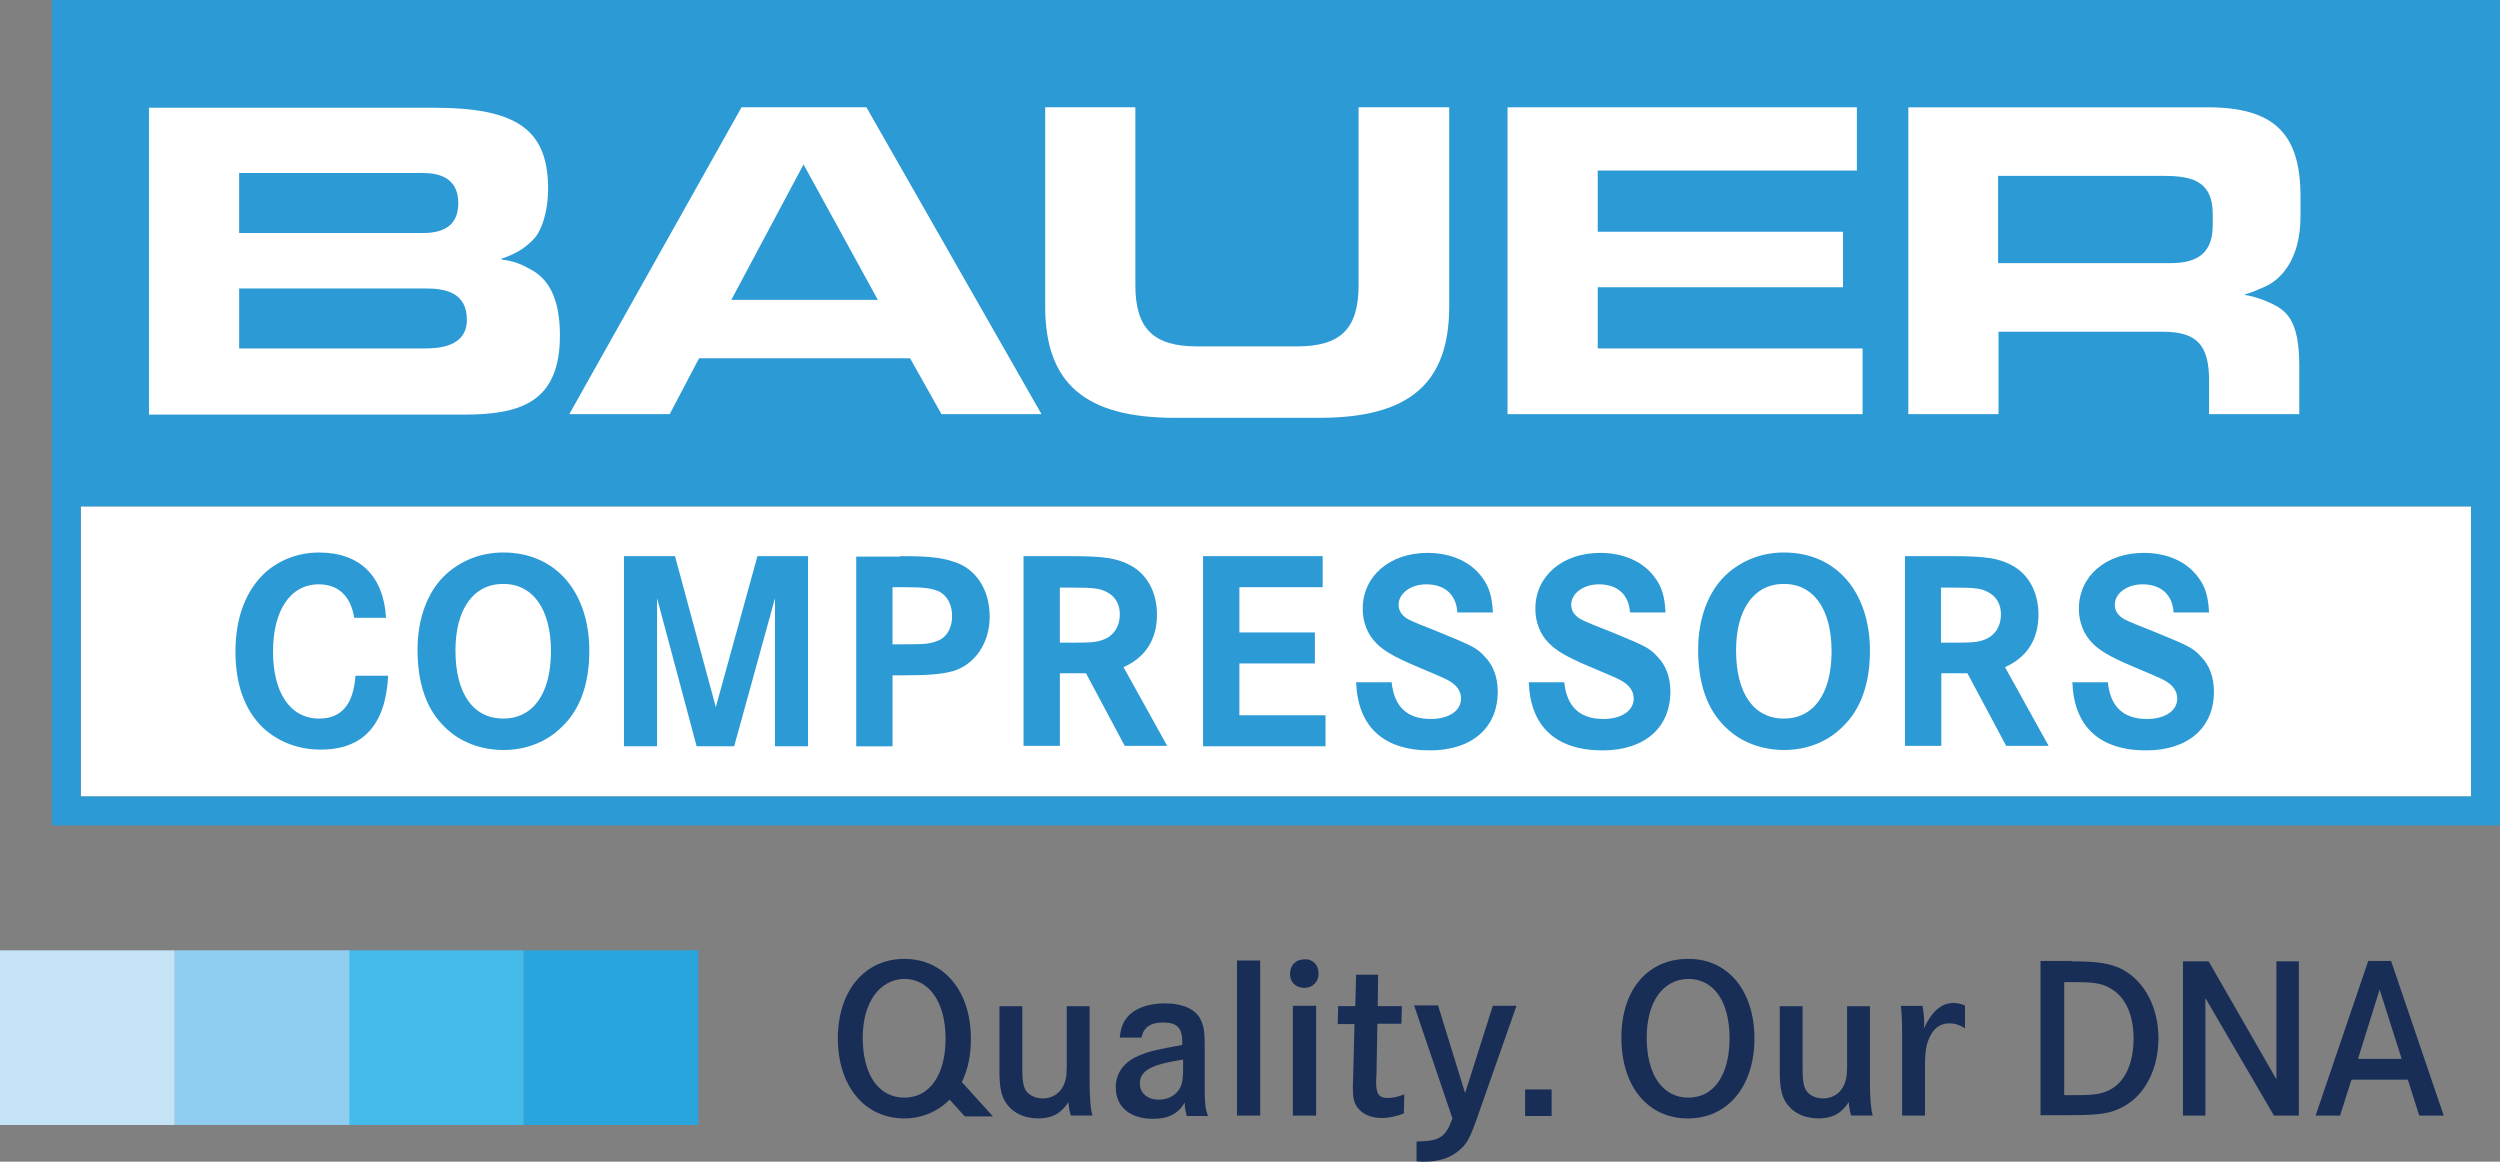 <svg xmlns="http://www.w3.org/2000/svg" id="Layer_2" data-name="Layer 2" viewBox="0 0 767.97 356.86"><rect x="0" y="0" width="767.97" height="356.86" fill="#808080" stroke="none"/><defs><style>      .cls-1 {        fill: #2c9ad5;      }      .cls-2 {        fill: #fff;      }      .cls-3 {        fill: #182e57;      }      .cls-4 {        fill: #29a5de;      }      .cls-5 {        fill: #8fcef1;      }      .cls-6 {        fill: #c5e3f7;      }      .cls-7 {        fill: #44bbea;      }    </style></defs><g id="Layer_1-2" data-name="Layer 1"><g><rect class="cls-2" x="24.81" y="155.55" width="734.26" height="89.12"></rect><path class="cls-1" d="M24.81,244.67h734.26v-89.12H24.81v89.12ZM15.91,0h752.06v253.57H15.91V0Z"></path><path class="cls-2" d="M130.63,107.04h-57.16v-18.43h57.16c6.02,0,12.79,1.13,12.79,9.65s-9.28,8.77-12.79,8.77M73.46,53.15h56.54c7.14,0,10.78,3.13,10.78,9.28s-3.64,9.15-10.78,9.15h-56.54v-18.42ZM154.07,79.72v-.25c3.01-1,7.15-2.76,10.41-6.64,1.63-2.01,4.01-7.27,3.89-15.79-.38-17.3-9.78-23.94-35.1-23.94H45.76v94.26h97.03c17.55,0,29.21-4.14,29.21-24.32,0-11.41-3.51-17.55-9.28-20.43-2.89-1.63-5.27-2.51-8.65-2.88"></path><path class="cls-2" d="M246.84,50.51l22.82,41.61h-45.01l22.19-41.61ZM279.56,110.05l9.65,17.17h30.72l-53.78-94.26h-38.36l-52.91,94.26h30.84l9.03-17.17h64.81Z"></path><path class="cls-2" d="M445.04,32.96h-27.7v54.65c0,13.41-5.52,18.8-18.93,18.8h-30.71c-13.41,0-18.93-5.52-18.93-18.8v-54.65h-27.7v61.17c0,23.69,12.29,34.22,39.86,34.22h44.38c27.58,0,39.87-10.53,39.87-34.22v-61.17h-.13Z"></path><polygon class="cls-2" points="566.15 88.24 566.15 71.19 490.8 71.19 490.8 52.39 570.41 52.39 570.41 32.96 463.1 32.96 463.1 127.22 572.16 127.22 572.16 107.04 490.8 107.04 490.8 88.24 566.15 88.24"></polygon><path class="cls-2" d="M613.91,54.02h50.02c8.4,0,15.8.88,15.8,11.78v3.26c0,8.15-4.01,11.78-13.04,11.78h-52.9v-26.82h.13ZM678.6,117.07v10.15h27.71v-14.91c0-14.29-4.14-17.05-9.03-19.31-4.76-2.13-7.65-2.38-7.65-2.38v-.25s.75.13,6.27-2.38c5.52-2.51,10.78-9.28,10.78-21.43v-6.27c0-19.43-8.27-27.33-28.58-27.33h-91.89v94.26h27.71v-25.32h50.4c10.53,0,14.29,4.01,14.29,15.17"></path><path class="cls-1" d="M108.82,189.9c-1-6.77-4.89-10.4-10.91-10.4-8.65,0-14.04,7.9-14.04,20.68s5.39,20.56,14.17,20.56c6.77,0,10.53-4.26,11.16-13.16h10.03c-.75,15.04-7.65,22.69-20.69,22.69-6.9,0-13.04-2.38-17.68-6.64-5.64-5.39-8.53-13.29-8.53-23.44,0-10.65,3.26-18.93,9.28-24.44,4.51-3.89,10.16-6.02,16.42-6.02,12.41,0,19.81,7.14,20.56,20.06h-9.78v.12Z"></path><path class="cls-1" d="M139.91,199.8c0,13.16,5.39,20.93,14.67,20.93s14.67-7.77,14.67-20.68-5.52-20.68-14.67-20.68-14.67,7.77-14.67,20.43M181.03,200.05c0,10.03-2.88,18.05-8.52,23.32-4.51,4.51-10.91,7.02-17.8,7.02s-13.41-2.38-18.05-7.02c-5.64-5.39-8.4-13.41-8.4-23.82,0-9.4,3.01-17.67,8.4-22.81,4.76-4.51,11.03-7.02,17.93-7.02,16.05,0,26.45,12.03,26.45,30.33"></path><polygon class="cls-1" points="207.35 170.84 219.89 217.22 232.68 170.84 248.22 170.84 248.22 229.25 238.07 229.25 238.07 183.75 225.53 229.25 214 229.25 201.84 183.75 201.84 229.25 191.68 229.25 191.68 170.84 207.35 170.84"></polygon><path class="cls-1" d="M277.68,197.92c6.52,0,7.9-.13,10.16-1,2.88-1,4.64-3.89,4.64-7.64,0-3.51-1.5-6.27-3.89-7.52-2.13-1-4.51-1.38-10.28-1.38h-4.14v17.55h3.51ZM276.56,170.84c8.52,0,12.54.38,16.55,1.76,6.77,2.13,10.91,8.65,10.91,16.8s-4.51,14.79-11.41,16.8c-3.39.88-7.15,1.25-14.92,1.25h-3.51v21.81h-11.16v-58.28h13.54v-.13Z"></path><path class="cls-1" d="M329.58,197.42c5.52,0,7.4-.13,9.53-1,3.01-1.13,4.89-4.01,4.89-7.65,0-3.01-1.25-5.39-3.76-6.77-2.26-1.25-3.89-1.5-11.41-1.5h-3.26v16.92h4.01ZM328.83,170.84c10.28,0,14.29.63,18.3,2.76,5.27,2.76,8.28,8.4,8.28,15.17,0,7.65-3.51,13.16-10.28,16.17l13.42,24.19h-13.04l-11.91-22.31h-8.02v22.31h-11.16v-58.29h14.42Z"></path><polygon class="cls-1" points="403.92 194.28 403.92 203.81 380.73 203.81 380.73 219.73 407.18 219.73 407.18 229.25 369.57 229.25 369.57 170.84 406.31 170.84 406.31 180.37 380.73 180.37 380.73 194.28 403.92 194.28"></polygon><path class="cls-1" d="M447.68,188.02c-.38-5.39-3.89-8.52-9.53-8.52-4.77,0-8.52,2.76-8.52,6.26,0,1.88,1,3.39,3.01,4.51q1.63.88,9.65,4.01c10.03,4.14,11.41,4.76,13.79,7.4,2.63,2.63,4.01,6.39,4.01,10.78,0,11.16-8.02,18.05-20.81,18.05-14.29,0-22.19-7.27-22.69-20.93h10.91c.75,7.52,4.76,11.28,12.04,11.28,5.52,0,9.28-2.51,9.28-6.27,0-2.26-1.25-4.14-4.01-5.64q-1.63-.88-10.03-4.39c-6.52-2.76-9.9-4.76-12.03-7.02-2.76-2.76-4.14-6.52-4.14-10.53,0-10.03,8.27-17.17,19.93-17.17,7.27,0,13.41,2.76,16.92,7.77,2.01,2.76,2.88,5.64,3.14,10.53h-10.91v-.13Z"></path><path class="cls-1" d="M500.71,188.02c-.38-5.39-3.89-8.52-9.53-8.52-4.76,0-8.52,2.76-8.52,6.26,0,1.88,1,3.39,3.01,4.51q1.63.88,9.65,4.01c10.03,4.14,11.41,4.76,13.79,7.4,2.63,2.63,4.01,6.39,4.01,10.78,0,11.16-8.02,18.05-20.81,18.05-14.29,0-22.19-7.27-22.69-20.93h10.91c.75,7.52,4.76,11.28,12.04,11.28,5.52,0,9.28-2.51,9.28-6.27,0-2.26-1.25-4.14-4.01-5.64q-1.63-.88-10.03-4.39c-6.52-2.76-9.9-4.76-12.03-7.02-2.76-2.76-4.14-6.52-4.14-10.53,0-10.03,8.27-17.17,19.93-17.17,7.27,0,13.41,2.76,16.93,7.77,2.01,2.76,2.88,5.64,3.13,10.53h-10.91v-.13Z"></path><path class="cls-1" d="M533.3,199.8c0,13.16,5.39,20.93,14.67,20.93s14.67-7.77,14.67-20.68-5.52-20.68-14.67-20.68-14.67,7.77-14.67,20.43M574.42,200.05c0,10.03-2.88,18.05-8.52,23.32-4.51,4.51-10.91,7.02-17.8,7.02s-13.41-2.38-18.05-7.02c-5.64-5.39-8.4-13.41-8.4-23.82,0-9.4,3.01-17.67,8.4-22.81,4.76-4.51,11.03-7.02,17.93-7.02,16.05,0,26.45,12.03,26.45,30.33"></path><path class="cls-1" d="M600.25,197.42c5.52,0,7.4-.13,9.53-1,3.01-1.13,4.89-4.01,4.89-7.65,0-3.01-1.25-5.39-3.76-6.77-2.26-1.25-3.89-1.5-11.41-1.5h-3.26v16.92h4.01ZM599.62,170.84c10.28,0,14.29.63,18.3,2.76,5.27,2.76,8.27,8.4,8.27,15.17,0,7.65-3.51,13.16-10.28,16.17l13.41,24.19h-13.04l-11.91-22.31h-8.02v22.31h-11.16v-58.29h14.42Z"></path><path class="cls-1" d="M667.69,188.02c-.37-5.39-3.89-8.52-9.53-8.52-4.76,0-8.52,2.76-8.52,6.26,0,1.88,1,3.39,3.01,4.51q1.63.88,9.65,4.01c10.03,4.14,11.41,4.76,13.79,7.4,2.63,2.63,4.01,6.39,4.01,10.78,0,11.16-8.02,18.05-20.81,18.05-14.29,0-22.19-7.27-22.69-20.93h10.91c.75,7.52,4.76,11.28,12.03,11.28,5.52,0,9.28-2.51,9.28-6.27,0-2.26-1.25-4.14-4.01-5.64q-1.63-.88-10.03-4.39c-6.52-2.76-9.9-4.76-12.03-7.02-2.76-2.76-4.14-6.52-4.14-10.53,0-10.03,8.27-17.17,19.93-17.17,7.27,0,13.41,2.76,16.92,7.77,2.01,2.76,2.88,5.64,3.13,10.53h-10.91v-.13Z"></path><path class="cls-3" d="M265.02,318.75c0,11.41,4.89,18.43,12.79,18.43s12.66-7.14,12.66-18.17-5.01-18.3-12.66-18.3c-7.65.13-12.79,7.27-12.79,18.05M305.01,342.94h-8.65l-4.64-5.14c-3.63,3.64-8.52,5.77-13.91,5.77-12.16,0-20.43-9.9-20.43-24.57s8.27-24.44,20.43-24.44,20.43,9.9,20.43,24.44c0,5.14-.75,9.02-2.76,13.41l9.53,10.53Z"></path><path class="cls-3" d="M314.04,308.97v19.93c0,3.01.38,5.01,1.13,6.14,1,1.5,3.01,2.38,5.14,2.38,2.63,0,4.89-1.26,6.14-3.51.88-1.5,1.25-3.38,1.25-6.27v-18.55h7.02v23.19q0,7.65.88,10.4h-6.64c-.38-1-.63-2.51-.75-4.14-2.26,3.51-5.01,5.02-9.28,5.02-4.51,0-8.15-1.88-10.15-5.14-1.25-2.01-1.76-4.76-1.76-9.27v-20.06h7.02v-.12Z"></path><path class="cls-3" d="M363.31,325.52c-9.78,1.5-13.16,3.38-13.16,7.39,0,2.89,2.38,4.89,5.77,4.89,2.88,0,5.26-1.25,6.52-3.51.75-1.26,1-3.13,1-6.14v-2.63h-.13ZM344,318.5c.37-3.38,1.38-5.39,3.38-7.15,2.38-2.01,6.14-3.13,10.41-3.13,5.64,0,9.78,1.88,11.16,5.27.88,1.88,1.13,3.63,1.13,8.02v13.16c0,4.51.25,6.14,1,8.15h-6.52c-.38-1.5-.63-2.38-.63-4.14-1.88,3.38-5.01,5.01-9.65,5.01-7.15,0-11.53-3.64-11.53-9.65,0-4.64,2.76-8.15,7.77-10.03,3.13-1.25,5.14-1.63,12.66-3.01v-.88c0-4.39-1.63-6.02-5.89-6.02-3.89,0-6.02,1.5-6.64,4.64h-6.65v-.25Z"></path><rect class="cls-3" x="379.98" y="295.06" width="7.14" height="47.63"></rect><path class="cls-3" d="M404.3,342.69h-7.15v-33.72h7.15v33.72ZM405.05,299.07c0,2.51-1.76,4.39-4.39,4.39s-4.39-1.75-4.39-4.26c0-2.76,1.88-4.51,4.51-4.51,2.51-.13,4.26,1.75,4.26,4.39"></path><path class="cls-3" d="M430.63,308.97l-.12,5.51h-7.4l-.25,14.92q-.13,2.26-.13,2.88c0,3.88.88,5.01,3.63,5.01,1.5,0,3.13-.37,5.02-1.13l-.13,5.89c-2.38.88-4.51,1.38-6.77,1.38-3.51,0-6.27-1.25-7.77-3.64-.88-1.38-1.13-2.88-1.13-6.14q0-.75.13-4.14l.37-14.92h-5.14l.12-5.52h5.27l.25-9.65h6.77l-.13,9.65h7.4v-.12Z"></path><path class="cls-3" d="M441.79,308.97l8.27,26.82,8.52-26.82h7.27l-11.28,32.09c-3.01,8.77-3.89,10.4-6.77,12.66-2.63,2.13-6.02,3.13-10.4,3.13-.63,0-1.25,0-2.26-.13v-6.01c.63-.12,1.13-.12,1.25-.12h.5c5.52-.25,7.27-1.5,9.28-7.02l-11.78-34.72h7.4v.13Z"></path><path class="cls-3" d="M505.85,318.75c0,11.41,4.89,18.43,12.79,18.43s12.66-7.02,12.66-18.3-4.89-18.17-12.66-18.17c-7.9.13-12.79,7.14-12.79,18.05M538.94,319c0,14.66-8.15,24.57-20.43,24.57s-20.44-9.78-20.44-24.82,8.4-24.19,20.44-24.19c12.29-.12,20.43,9.78,20.43,24.44"></path><path class="cls-3" d="M553.74,308.97v19.93c0,3.01.38,5.01,1.13,6.14,1,1.5,3.01,2.38,5.14,2.38,2.63,0,4.89-1.26,6.14-3.51.88-1.5,1.25-3.38,1.25-6.27v-18.55h7.02v23.19q0,7.65.88,10.4h-6.64c-.38-1-.63-2.51-.75-4.14-2.25,3.51-5.01,5.02-9.28,5.02-4.51,0-8.15-1.88-10.16-5.14-1.25-2.01-1.75-4.76-1.75-9.27v-20.06h7.02v-.12Z"></path><path class="cls-3" d="M590.59,308.97c.25,1.63.5,3.38.5,5.14,0,.5,0,1.13-.13,1.88,2.51-5.39,5.39-7.9,9.28-7.9,1,0,1.88.25,3.38.75v7.02c-1.88-1.13-3.26-1.5-4.89-1.5-2.76,0-4.89,1.63-6.14,4.64-.88,1.88-1.26,4.51-1.26,8.27v15.42h-7.02v-22.81c0-7.27-.12-7.9-.38-10.9h6.64Z"></path><path class="cls-3" d="M637.86,336.42c6.14,0,8.65-.5,11.28-2.26,4.01-2.63,6.27-8.15,6.27-15.17s-2.38-12.53-6.77-15.17c-2.89-1.76-4.89-2.13-12.54-2.13h-2v34.72h3.76ZM636.35,295.31c8.02,0,12.03.63,15.67,2.51,6.77,3.64,11.03,11.66,11.03,21.06s-4.01,17.3-10.53,20.93c-4.01,2.26-7.27,2.76-17.05,2.76h-8.65v-47.38h9.53v.12Z"></path><polygon class="cls-3" points="678.47 295.31 699.28 331.54 699.28 295.31 706.18 295.31 706.18 342.69 698.53 342.69 677.47 306.59 677.47 342.69 670.58 342.69 670.58 295.31 678.47 295.31"></polygon><path class="cls-3" d="M731,303.96l-6.65,21.31h13.41l-6.77-21.31ZM734.51,295.19l16.17,47.5h-7.52l-3.51-11.03h-17.3l-3.51,11.03h-7.52l16.17-47.5h7.02Z"></path><rect class="cls-3" x="468.49" y="334.67" width="8.15" height="8.15"></rect><rect class="cls-4" x="160.84" y="291.93" width="53.66" height="53.65"></rect><rect class="cls-7" x="107.19" y="291.93" width="53.65" height="53.65"></rect><rect class="cls-5" x="53.66" y="291.93" width="53.66" height="53.65"></rect><rect class="cls-6" y="291.93" width="53.66" height="53.65"></rect></g></g></svg>